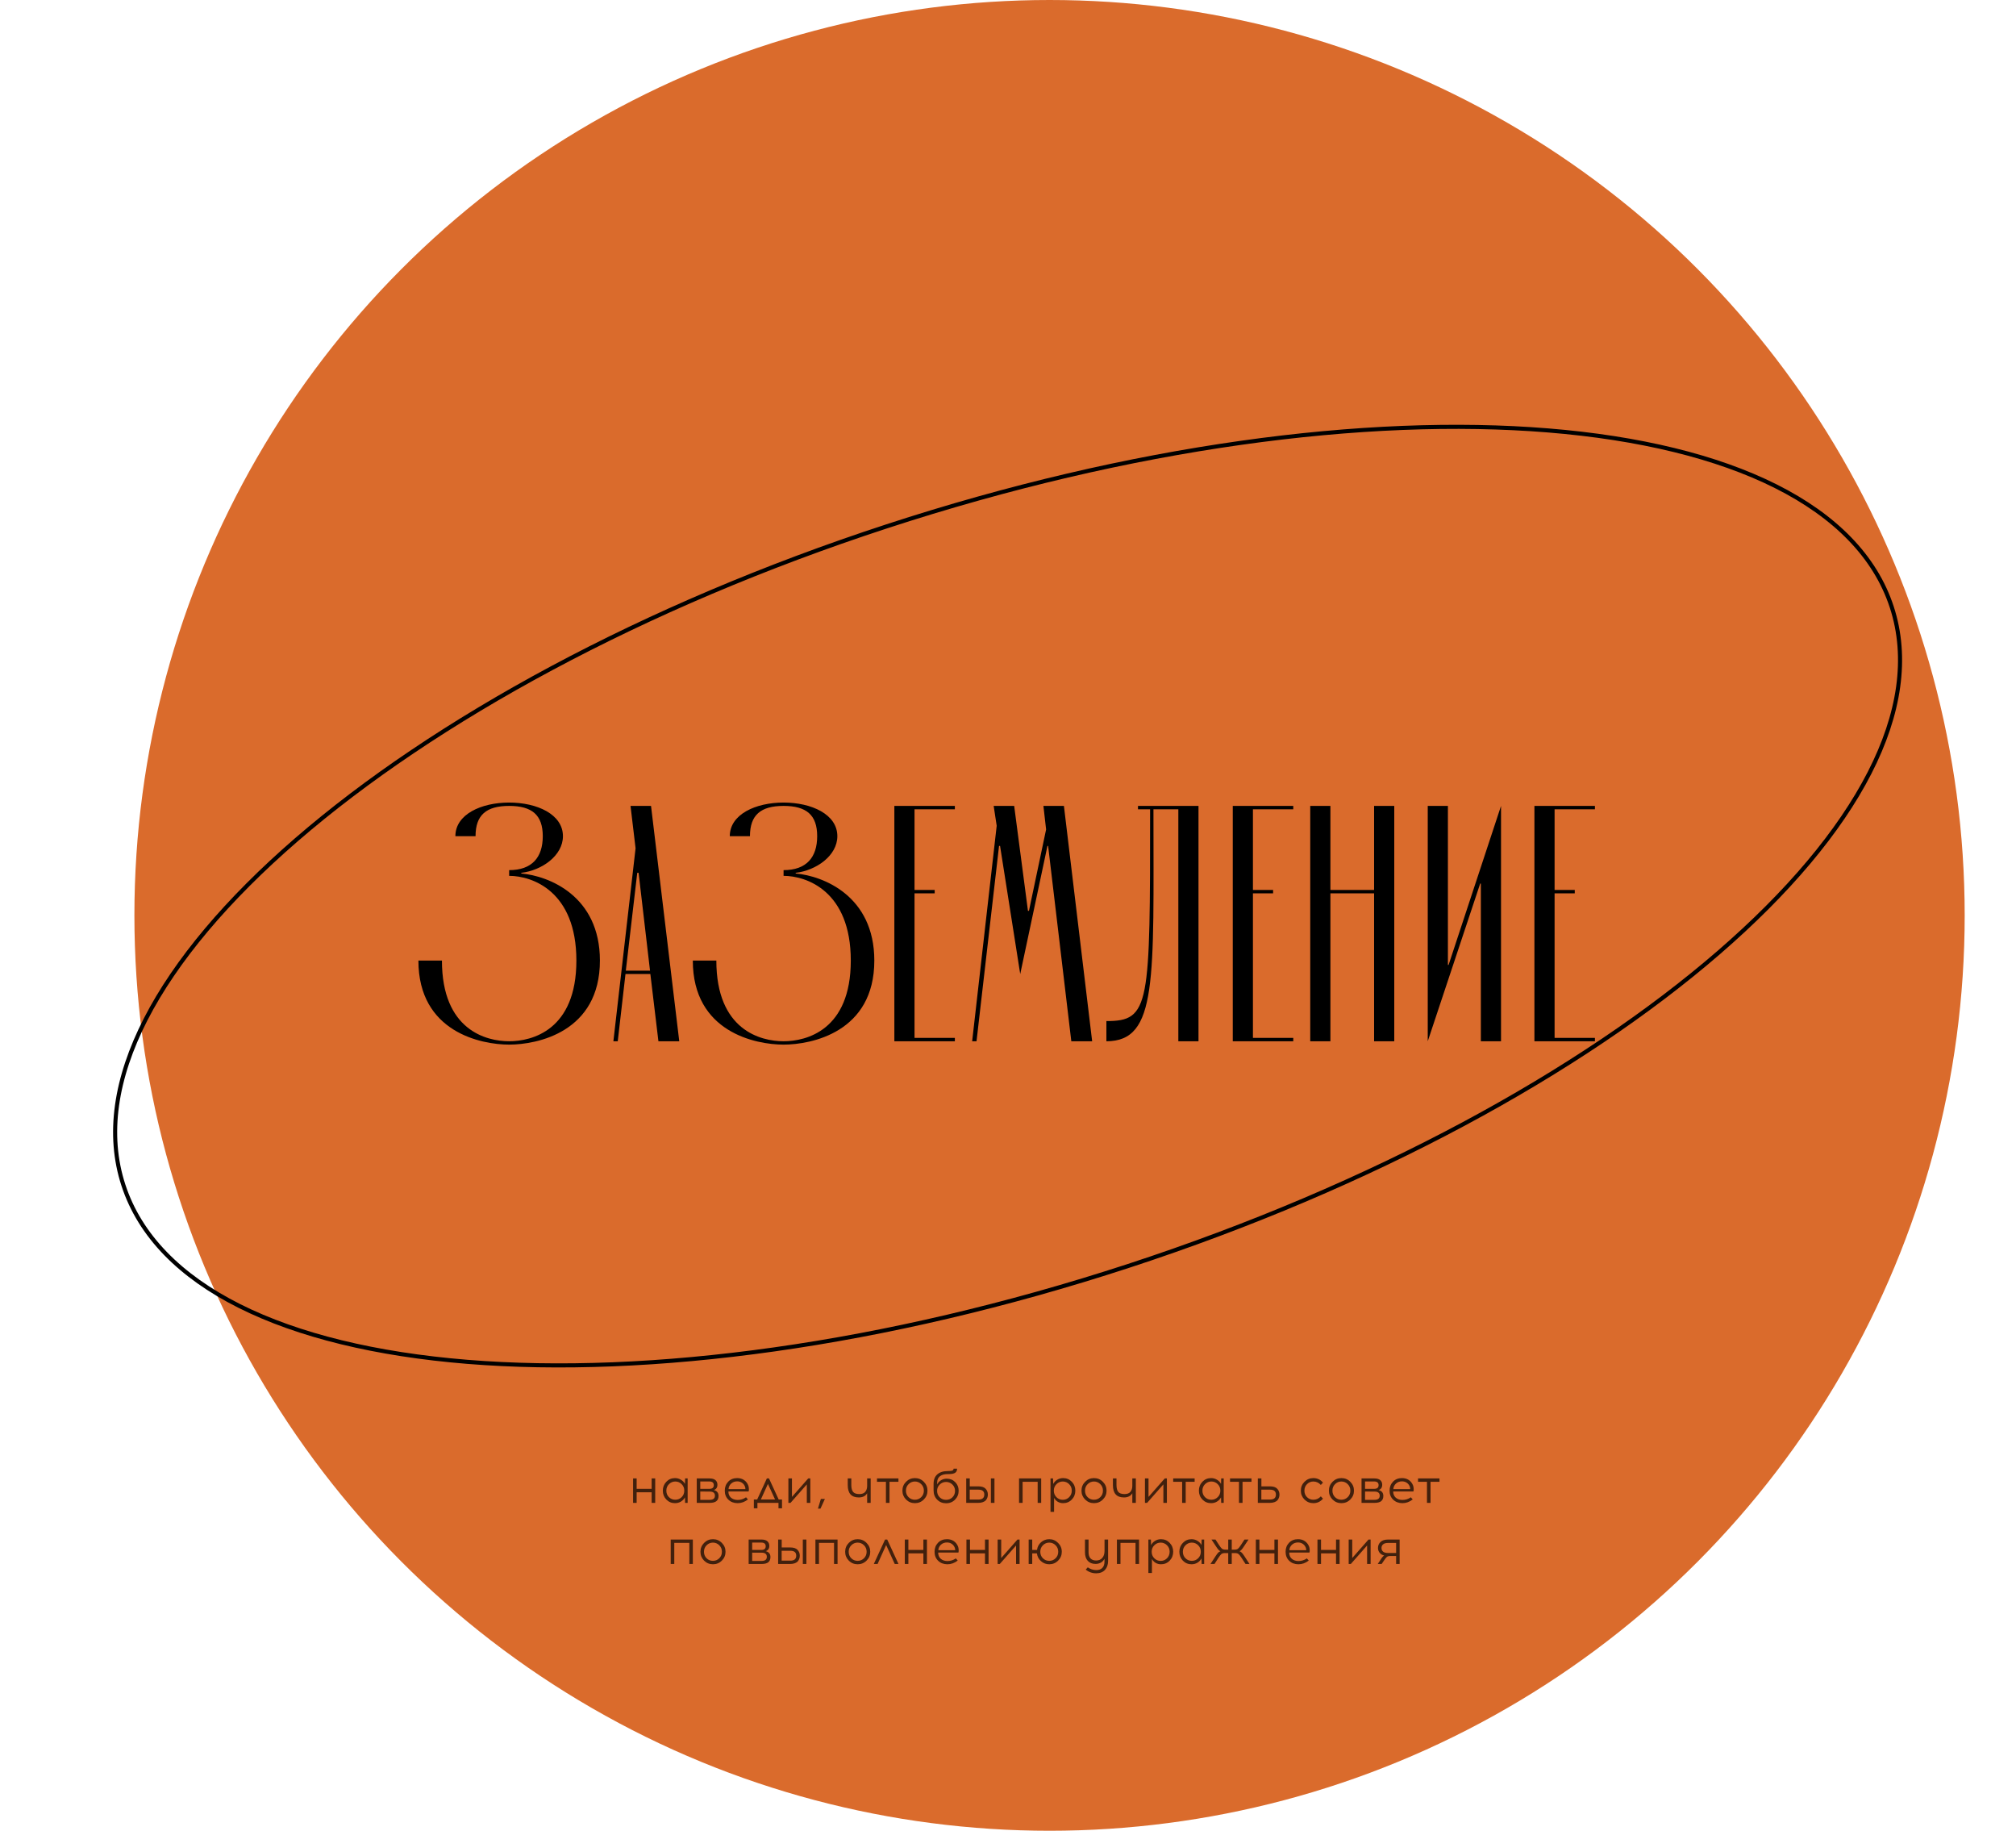 <?xml version="1.0" encoding="UTF-8"?> <svg xmlns="http://www.w3.org/2000/svg" width="825" height="749" viewBox="0 0 825 749" fill="none"> <circle cx="429.5" cy="374.5" r="374.5" fill="#DA6B2C"></circle> <path d="M208.362 427.375C196.946 427.375 171.224 422.286 171.224 392.989H180.853C180.853 421.461 199.009 426 208.362 426C217.715 426 235.872 421.461 235.872 392.989C235.872 364.516 217.715 358.327 208.362 358.327V355.988C217.715 355.988 222.117 350.761 222.117 342.096C222.117 333.43 217.715 329.717 208.362 329.717C199.009 329.717 194.607 333.43 194.607 342.096H186.355C186.355 333.155 196.946 328.341 208.362 328.341C219.779 328.341 230.37 333.155 230.37 342.096C230.37 350.074 221.704 356.126 213.314 357.089V357.364C224.455 358.327 245.5 366.442 245.5 392.989C245.5 422.286 219.779 427.375 208.362 427.375ZM269.444 426L266.143 398.49H255.964L252.801 426H251.013L260.091 347.048L258.028 329.717H266.418L277.972 426H269.444ZM256.102 397.115H266.005L261.329 357.089H260.779L256.102 397.115ZM320.657 427.375C309.241 427.375 283.519 422.286 283.519 392.989H293.147C293.147 421.461 311.304 426 320.657 426C330.01 426 348.167 421.461 348.167 392.989C348.167 364.516 330.01 358.327 320.657 358.327V355.988C330.01 355.988 334.412 350.761 334.412 342.096C334.412 333.43 330.01 329.717 320.657 329.717C311.304 329.717 306.902 333.43 306.902 342.096H298.649C298.649 333.155 309.241 328.341 320.657 328.341C332.073 328.341 342.665 333.155 342.665 342.096C342.665 350.074 333.999 356.126 325.609 357.089V357.364C336.75 358.327 357.795 366.442 357.795 392.989C357.795 422.286 332.073 427.375 320.657 427.375ZM374.247 365.479V424.625H390.753V426H365.994V329.717H390.753V331.092H374.247V364.104H382.5V365.479H374.247ZM397.832 426L407.873 337.832L406.635 329.717H415.026L420.665 372.631H421.078L428.093 339.345L426.992 329.717H435.383L446.937 426H438.409L428.918 346.085H428.643L417.501 398.49L409.249 346.085H408.836L399.62 426H397.832ZM482.203 426V331.092H472.024C472.024 400.829 473.812 426 452.767 426V417.747C470.649 417.747 470.649 411.42 470.649 331.092H465.697V329.717H490.455V426H482.203ZM512.735 365.479V424.625H529.241V426H504.482V329.717H529.241V331.092H512.735V364.104H520.988V365.479H512.735ZM544.435 364.104H562.317V329.717H570.569V426H562.317V365.479H544.435V426H536.182V329.717H544.435V364.104ZM592.523 329.717V394.777H592.798L614.256 329.717V426H606.003V361.49H605.728L584.271 426V329.717H592.523ZM636.179 365.479V424.625H652.684V426H627.926V329.717H652.684V331.092H636.179V364.104H644.432V365.479H636.179Z" fill="black"></path> <path opacity="0.7" d="M268.131 614.855H266.671V610.515H260.531V614.855H259.071V604.855H260.531V609.115H266.671V604.855H268.131V614.855ZM281.404 614.855H280.364L280.304 612.595C279.918 613.315 279.364 613.895 278.644 614.335C277.924 614.762 277.124 614.975 276.244 614.975C274.831 614.975 273.644 614.482 272.684 613.495C271.724 612.495 271.244 611.282 271.244 609.855C271.244 608.429 271.724 607.215 272.684 606.215C273.644 605.215 274.831 604.715 276.244 604.715C277.111 604.715 277.904 604.935 278.624 605.375C279.358 605.802 279.918 606.375 280.304 607.095L280.364 604.855H281.404V614.855ZM273.744 612.515C274.464 613.222 275.331 613.575 276.344 613.575C277.358 613.575 278.224 613.222 278.944 612.515C279.664 611.809 280.024 610.922 280.024 609.855C280.024 608.789 279.664 607.902 278.944 607.195C278.224 606.475 277.358 606.115 276.344 606.115C275.344 606.115 274.484 606.475 273.764 607.195C273.044 607.902 272.684 608.789 272.684 609.855C272.684 610.922 273.038 611.809 273.744 612.515ZM285.126 604.855H290.366C291.459 604.855 292.266 605.089 292.786 605.555C293.319 606.022 293.586 606.649 293.586 607.435C293.586 608.555 293.092 609.282 292.106 609.615C293.399 609.935 294.046 610.735 294.046 612.015C294.046 612.962 293.752 613.675 293.166 614.155C292.579 614.622 291.659 614.855 290.406 614.855H285.126V604.855ZM286.566 606.095V609.115H290.286C291.499 609.115 292.106 608.615 292.106 607.615C292.106 606.602 291.492 606.095 290.266 606.095H286.566ZM286.566 613.615H290.426C291.852 613.615 292.566 613.049 292.566 611.915C292.566 610.795 291.852 610.235 290.426 610.235L286.566 610.215V613.615ZM301.676 604.715C302.756 604.715 303.683 604.975 304.456 605.495C305.229 606.015 305.803 606.729 306.176 607.635C306.336 608.022 306.429 608.469 306.456 608.975C306.496 609.482 306.463 609.889 306.356 610.195H298.076C298.076 611.249 298.423 612.089 299.116 612.715C299.823 613.329 300.729 613.642 301.836 613.655C303.103 613.655 304.256 613.295 305.296 612.575L306.076 613.455C304.783 614.469 303.369 614.975 301.836 614.975C300.289 614.962 299.029 614.482 298.056 613.535C297.083 612.589 296.596 611.362 296.596 609.855C296.596 608.402 297.063 607.182 297.996 606.195C298.943 605.209 300.169 604.715 301.676 604.715ZM301.676 606.055C300.689 606.055 299.863 606.362 299.196 606.975C298.543 607.589 298.189 608.335 298.136 609.215H305.036C305.063 608.869 304.989 608.489 304.816 608.075C304.563 607.462 304.163 606.975 303.616 606.615C303.069 606.242 302.423 606.055 301.676 606.055ZM320.017 617.075H318.577V614.855H309.957V617.075H308.497V613.475H309.857L313.817 604.855H314.697L318.657 613.475H320.017V617.075ZM314.257 607.095L311.357 613.475H317.177L314.257 607.095ZM331.606 614.855H330.166V607.295L323.506 614.855H322.626V604.855H324.086V612.415L330.746 604.855H331.606V614.855ZM337.561 613.255L335.761 617.215H334.721L335.921 613.255H337.561ZM356.3 614.855H354.86V610.915C354.18 612.062 353.04 612.635 351.44 612.635C348.427 612.635 346.92 610.962 346.92 607.615V604.855H348.38V607.535C348.38 608.802 348.62 609.742 349.1 610.355C349.593 610.955 350.44 611.255 351.64 611.255C352.787 611.255 353.607 610.942 354.1 610.315C354.607 609.689 354.86 608.882 354.86 607.895V604.855H356.3V614.855ZM364.008 606.235V614.855H362.548V606.235H358.888V604.855H367.668V606.235H364.008ZM374.411 604.715C375.838 604.715 377.051 605.222 378.051 606.235C379.051 607.235 379.551 608.442 379.551 609.855C379.551 611.269 379.051 612.475 378.051 613.475C377.051 614.475 375.838 614.975 374.411 614.975C372.985 614.975 371.771 614.475 370.771 613.475C369.785 612.475 369.291 611.269 369.291 609.855C369.291 608.429 369.791 607.215 370.791 606.215C371.791 605.215 372.998 604.715 374.411 604.715ZM374.391 606.115C373.391 606.115 372.531 606.475 371.811 607.195C371.091 607.902 370.731 608.789 370.731 609.855C370.731 610.922 371.085 611.809 371.791 612.515C372.511 613.222 373.378 613.575 374.391 613.575C375.405 613.575 376.271 613.222 376.991 612.515C377.711 611.809 378.071 610.922 378.071 609.855C378.071 608.789 377.711 607.902 376.991 607.195C376.271 606.475 375.405 606.115 374.391 606.115ZM390.225 600.855H391.665C391.665 601.629 391.398 602.195 390.865 602.555C390.332 602.902 389.458 603.075 388.245 603.075H387.845C386.458 603.075 385.385 603.375 384.625 603.975C383.878 604.562 383.505 605.455 383.505 606.655V607.335C383.838 606.615 384.358 606.042 385.065 605.615C385.772 605.175 386.552 604.955 387.405 604.955C388.818 604.955 389.985 605.429 390.905 606.375C391.838 607.309 392.305 608.469 392.305 609.855C392.305 611.295 391.818 612.515 390.845 613.515C389.885 614.515 388.658 615.015 387.165 615.015C385.698 615.015 384.478 614.522 383.505 613.535C382.532 612.535 382.045 611.275 382.045 609.755V607.095C382.045 605.375 382.558 604.069 383.585 603.175C384.612 602.282 386.065 601.835 387.945 601.835C388.838 601.835 389.438 601.769 389.745 601.635C390.065 601.489 390.225 601.229 390.225 600.855ZM387.165 606.295C386.152 606.295 385.285 606.649 384.565 607.355C383.845 608.049 383.485 608.915 383.485 609.955C383.485 610.995 383.838 611.869 384.545 612.575C385.252 613.269 386.125 613.615 387.165 613.615C388.192 613.615 389.058 613.269 389.765 612.575C390.472 611.869 390.825 610.995 390.825 609.955C390.825 608.915 390.465 608.049 389.745 607.355C389.025 606.649 388.165 606.295 387.165 606.295ZM396.859 608.095H400.299C401.726 608.095 402.739 608.422 403.339 609.075C403.952 609.729 404.259 610.522 404.259 611.455C404.259 611.895 404.192 612.302 404.059 612.675C403.939 613.049 403.739 613.409 403.459 613.755C403.179 614.089 402.766 614.355 402.219 614.555C401.686 614.755 401.046 614.855 400.299 614.855H395.399V604.855H396.859V608.095ZM406.959 614.855H405.499V604.855H406.959V614.855ZM396.839 613.495H400.419C402.006 613.495 402.799 612.815 402.799 611.455C402.799 610.122 402.006 609.455 400.419 609.455H396.839V613.495ZM426.08 614.855H424.64V606.235H418.48V614.855H417.02V604.855H426.08V614.855ZM435.054 604.715C436.467 604.715 437.654 605.215 438.614 606.215C439.574 607.215 440.054 608.429 440.054 609.855C440.054 611.282 439.574 612.495 438.614 613.495C437.654 614.482 436.467 614.975 435.054 614.975C434.254 614.975 433.52 614.782 432.854 614.395C432.2 613.995 431.7 613.469 431.354 612.815V618.535H429.894V604.855H430.934L430.994 607.115C431.38 606.395 431.934 605.815 432.654 605.375C433.374 604.935 434.174 604.715 435.054 604.715ZM434.934 606.115C433.92 606.115 433.054 606.475 432.334 607.195C431.614 607.902 431.254 608.789 431.254 609.855C431.254 610.922 431.614 611.815 432.334 612.535C433.054 613.242 433.92 613.595 434.934 613.595C435.934 613.595 436.794 613.242 437.514 612.535C438.234 611.815 438.594 610.922 438.594 609.855C438.594 608.789 438.234 607.902 437.514 607.195C436.794 606.475 435.934 606.115 434.934 606.115ZM447.693 604.715C449.119 604.715 450.333 605.222 451.333 606.235C452.333 607.235 452.833 608.442 452.833 609.855C452.833 611.269 452.333 612.475 451.333 613.475C450.333 614.475 449.119 614.975 447.693 614.975C446.266 614.975 445.053 614.475 444.053 613.475C443.066 612.475 442.573 611.269 442.573 609.855C442.573 608.429 443.073 607.215 444.073 606.215C445.073 605.215 446.279 604.715 447.693 604.715ZM447.673 606.115C446.673 606.115 445.813 606.475 445.093 607.195C444.373 607.902 444.013 608.789 444.013 609.855C444.013 610.922 444.366 611.809 445.073 612.515C445.793 613.222 446.659 613.575 447.673 613.575C448.686 613.575 449.553 613.222 450.273 612.515C450.993 611.809 451.353 610.922 451.353 609.855C451.353 608.789 450.993 607.902 450.273 607.195C449.553 606.475 448.686 606.115 447.673 606.115ZM464.816 614.855H463.376V610.915C462.696 612.062 461.556 612.635 459.956 612.635C456.942 612.635 455.436 610.962 455.436 607.615V604.855H456.896V607.535C456.896 608.802 457.136 609.742 457.616 610.355C458.109 610.955 458.956 611.255 460.156 611.255C461.302 611.255 462.122 610.942 462.616 610.315C463.122 609.689 463.376 608.882 463.376 607.895V604.855H464.816V614.855ZM477.524 614.855H476.084V607.295L469.424 614.855H468.544V604.855H470.004V612.415L476.664 604.855H477.524V614.855ZM485.219 606.235V614.855H483.759V606.235H480.099V604.855H488.879V606.235H485.219ZM500.779 614.855H499.739L499.679 612.595C499.293 613.315 498.739 613.895 498.019 614.335C497.299 614.762 496.499 614.975 495.619 614.975C494.206 614.975 493.019 614.482 492.059 613.495C491.099 612.495 490.619 611.282 490.619 609.855C490.619 608.429 491.099 607.215 492.059 606.215C493.019 605.215 494.206 604.715 495.619 604.715C496.486 604.715 497.279 604.935 497.999 605.375C498.733 605.802 499.293 606.375 499.679 607.095L499.739 604.855H500.779V614.855ZM493.119 612.515C493.839 613.222 494.706 613.575 495.719 613.575C496.733 613.575 497.599 613.222 498.319 612.515C499.039 611.809 499.399 610.922 499.399 609.855C499.399 608.789 499.039 607.902 498.319 607.195C497.599 606.475 496.733 606.115 495.719 606.115C494.719 606.115 493.859 606.475 493.139 607.195C492.419 607.902 492.059 608.789 492.059 609.855C492.059 610.922 492.413 611.809 493.119 612.515ZM508.481 606.235V614.855H507.021V606.235H503.361V604.855H512.141V606.235H508.481ZM516.195 608.095H519.635C521.062 608.095 522.075 608.422 522.675 609.075C523.288 609.729 523.595 610.522 523.595 611.455C523.595 611.895 523.528 612.302 523.395 612.675C523.275 613.049 523.075 613.409 522.795 613.755C522.515 614.089 522.102 614.355 521.555 614.555C521.022 614.755 520.382 614.855 519.635 614.855H514.735V604.855H516.195V608.095ZM516.175 613.495H519.755C521.342 613.495 522.135 612.815 522.135 611.455C522.135 610.122 521.342 609.455 519.755 609.455H516.175V613.495ZM537.458 604.715C539.058 604.715 540.371 605.335 541.398 606.575L540.518 607.515C539.665 606.582 538.645 606.115 537.458 606.115C536.445 606.115 535.578 606.475 534.858 607.195C534.151 607.902 533.798 608.789 533.798 609.855C533.798 610.922 534.151 611.809 534.858 612.515C535.578 613.222 536.445 613.575 537.458 613.575C538.658 613.575 539.678 613.115 540.518 612.195L541.398 613.135C540.371 614.362 539.058 614.975 537.458 614.975C536.031 614.975 534.818 614.475 533.818 613.475C532.831 612.475 532.338 611.269 532.338 609.855C532.338 608.429 532.838 607.215 533.838 606.215C534.838 605.215 536.045 604.715 537.458 604.715ZM548.943 604.715C550.369 604.715 551.583 605.222 552.583 606.235C553.583 607.235 554.083 608.442 554.083 609.855C554.083 611.269 553.583 612.475 552.583 613.475C551.583 614.475 550.369 614.975 548.943 614.975C547.516 614.975 546.303 614.475 545.303 613.475C544.316 612.475 543.823 611.269 543.823 609.855C543.823 608.429 544.323 607.215 545.323 606.215C546.323 605.215 547.529 604.715 548.943 604.715ZM548.923 606.115C547.923 606.115 547.063 606.475 546.343 607.195C545.623 607.902 545.263 608.789 545.263 609.855C545.263 610.922 545.616 611.809 546.323 612.515C547.043 613.222 547.909 613.575 548.923 613.575C549.936 613.575 550.803 613.222 551.523 612.515C552.243 611.809 552.603 610.922 552.603 609.855C552.603 608.789 552.243 607.902 551.523 607.195C550.803 606.475 549.936 606.115 548.923 606.115ZM557.176 604.855H562.416C563.51 604.855 564.316 605.089 564.836 605.555C565.37 606.022 565.636 606.649 565.636 607.435C565.636 608.555 565.143 609.282 564.156 609.615C565.45 609.935 566.096 610.735 566.096 612.015C566.096 612.962 565.803 613.675 565.216 614.155C564.63 614.622 563.71 614.855 562.456 614.855H557.176V604.855ZM558.616 606.095V609.115H562.336C563.55 609.115 564.156 608.615 564.156 607.615C564.156 606.602 563.543 606.095 562.316 606.095H558.616ZM558.616 613.615H562.476C563.903 613.615 564.616 613.049 564.616 611.915C564.616 610.795 563.903 610.235 562.476 610.235L558.616 610.215V613.615ZM573.727 604.715C574.807 604.715 575.733 604.975 576.507 605.495C577.28 606.015 577.853 606.729 578.227 607.635C578.387 608.022 578.48 608.469 578.507 608.975C578.547 609.482 578.513 609.889 578.407 610.195H570.127C570.127 611.249 570.473 612.089 571.167 612.715C571.873 613.329 572.78 613.642 573.887 613.655C575.153 613.655 576.307 613.295 577.347 612.575L578.127 613.455C576.833 614.469 575.42 614.975 573.887 614.975C572.34 614.962 571.08 614.482 570.107 613.535C569.133 612.589 568.647 611.362 568.647 609.855C568.647 608.402 569.113 607.182 570.047 606.195C570.993 605.209 572.22 604.715 573.727 604.715ZM573.727 606.055C572.74 606.055 571.913 606.362 571.247 606.975C570.593 607.589 570.24 608.335 570.187 609.215H577.087C577.113 608.869 577.04 608.489 576.867 608.075C576.613 607.462 576.213 606.975 575.667 606.615C575.12 606.242 574.473 606.055 573.727 606.055ZM585.414 606.235V614.855H583.954V606.235H580.294V604.855H589.074V606.235H585.414ZM283.531 639.855H282.091V631.235H275.931V639.855H274.471V629.855H283.531V639.855ZM291.765 629.715C293.191 629.715 294.405 630.222 295.405 631.235C296.405 632.235 296.905 633.442 296.905 634.855C296.905 636.269 296.405 637.475 295.405 638.475C294.405 639.475 293.191 639.975 291.765 639.975C290.338 639.975 289.125 639.475 288.125 638.475C287.138 637.475 286.645 636.269 286.645 634.855C286.645 633.429 287.145 632.215 288.145 631.215C289.145 630.215 290.351 629.715 291.765 629.715ZM291.745 631.115C290.745 631.115 289.885 631.475 289.165 632.195C288.445 632.902 288.085 633.789 288.085 634.855C288.085 635.922 288.438 636.809 289.145 637.515C289.865 638.222 290.731 638.575 291.745 638.575C292.758 638.575 293.625 638.222 294.345 637.515C295.065 636.809 295.425 635.922 295.425 634.855C295.425 633.789 295.065 632.902 294.345 632.195C293.625 631.475 292.758 631.115 291.745 631.115ZM306.366 629.855H311.606C312.699 629.855 313.506 630.089 314.026 630.555C314.559 631.022 314.826 631.649 314.826 632.435C314.826 633.555 314.333 634.282 313.346 634.615C314.639 634.935 315.286 635.735 315.286 637.015C315.286 637.962 314.993 638.675 314.406 639.155C313.819 639.622 312.899 639.855 311.646 639.855H306.366V629.855ZM307.806 631.095V634.115H311.526C312.739 634.115 313.346 633.615 313.346 632.615C313.346 631.602 312.733 631.095 311.506 631.095H307.806ZM307.806 638.615H311.666C313.093 638.615 313.806 638.049 313.806 636.915C313.806 635.795 313.093 635.235 311.666 635.235L307.806 635.215V638.615ZM319.896 633.095H323.336C324.763 633.095 325.776 633.422 326.376 634.075C326.99 634.729 327.296 635.522 327.296 636.455C327.296 636.895 327.23 637.302 327.096 637.675C326.976 638.049 326.776 638.409 326.496 638.755C326.216 639.089 325.803 639.355 325.256 639.555C324.723 639.755 324.083 639.855 323.336 639.855H318.436V629.855H319.896V633.095ZM329.996 639.855H328.536V629.855H329.996V639.855ZM319.876 638.495H323.456C325.043 638.495 325.836 637.815 325.836 636.455C325.836 635.122 325.043 634.455 323.456 634.455H319.876V638.495ZM342.75 639.855H341.31V631.235H335.15V639.855H333.69V629.855H342.75V639.855ZM350.984 629.715C352.41 629.715 353.624 630.222 354.624 631.235C355.624 632.235 356.124 633.442 356.124 634.855C356.124 636.269 355.624 637.475 354.624 638.475C353.624 639.475 352.41 639.975 350.984 639.975C349.557 639.975 348.344 639.475 347.344 638.475C346.357 637.475 345.864 636.269 345.864 634.855C345.864 633.429 346.364 632.215 347.364 631.215C348.364 630.215 349.57 629.715 350.984 629.715ZM350.964 631.115C349.964 631.115 349.104 631.475 348.384 632.195C347.664 632.902 347.304 633.789 347.304 634.855C347.304 635.922 347.657 636.809 348.364 637.515C349.084 638.222 349.95 638.575 350.964 638.575C351.977 638.575 352.844 638.222 353.564 637.515C354.284 636.809 354.644 635.922 354.644 634.855C354.644 633.789 354.284 632.902 353.564 632.195C352.844 631.475 351.977 631.115 350.964 631.115ZM362.629 632.095L359.129 639.855H357.589L362.189 629.855H363.069L367.689 639.855H366.149L362.629 632.095ZM379.332 639.855H377.872V635.515H371.732V639.855H370.272V629.855H371.732V634.115H377.872V629.855H379.332V639.855ZM387.526 629.715C388.606 629.715 389.532 629.975 390.306 630.495C391.079 631.015 391.652 631.729 392.026 632.635C392.186 633.022 392.279 633.469 392.306 633.975C392.346 634.482 392.312 634.889 392.206 635.195H383.926C383.926 636.249 384.272 637.089 384.966 637.715C385.672 638.329 386.579 638.642 387.686 638.655C388.952 638.655 390.106 638.295 391.146 637.575L391.926 638.455C390.632 639.469 389.219 639.975 387.686 639.975C386.139 639.962 384.879 639.482 383.906 638.535C382.932 637.589 382.446 636.362 382.446 634.855C382.446 633.402 382.912 632.182 383.846 631.195C384.792 630.209 386.019 629.715 387.526 629.715ZM387.526 631.055C386.539 631.055 385.712 631.362 385.046 631.975C384.392 632.589 384.039 633.335 383.986 634.215H390.886C390.912 633.869 390.839 633.489 390.666 633.075C390.412 632.462 390.012 631.975 389.466 631.615C388.919 631.242 388.272 631.055 387.526 631.055ZM404.547 639.855H403.087V635.515H396.947V639.855H395.487V629.855H396.947V634.115H403.087V629.855H404.547V639.855ZM417.24 639.855H415.8V632.295L409.14 639.855H408.26V629.855H409.72V637.415L416.38 629.855H417.24V639.855ZM429.376 629.715C430.789 629.715 431.996 630.222 432.996 631.235C434.009 632.235 434.516 633.442 434.516 634.855C434.516 636.269 434.016 637.475 433.016 638.475C432.016 639.475 430.802 639.975 429.376 639.975C428.082 639.975 426.956 639.549 425.996 638.695C425.036 637.842 424.482 636.782 424.336 635.515H422.416V639.855H420.956V629.855H422.416V634.115H424.376C424.522 632.862 425.069 631.815 426.016 630.975C426.976 630.135 428.096 629.715 429.376 629.715ZM426.776 637.515C427.496 638.222 428.362 638.575 429.376 638.575C430.389 638.575 431.256 638.222 431.976 637.515C432.696 636.809 433.056 635.922 433.056 634.855C433.056 633.789 432.696 632.902 431.976 632.195C431.256 631.475 430.389 631.115 429.376 631.115C428.376 631.115 427.516 631.475 426.796 632.195C426.076 632.902 425.716 633.789 425.716 634.855C425.716 635.922 426.069 636.809 426.776 637.515ZM453.463 629.855V638.595C453.463 640.129 453.036 641.355 452.183 642.275C451.343 643.195 450.149 643.662 448.603 643.675C446.976 643.675 445.543 643.169 444.303 642.155L445.143 641.235C446.236 641.982 447.389 642.355 448.603 642.355C449.696 642.355 450.529 642.055 451.103 641.455C451.689 640.855 451.983 639.995 451.983 638.875V637.695C451.636 638.415 451.129 638.955 450.463 639.315C449.796 639.662 449.096 639.835 448.363 639.835C446.989 639.835 445.916 639.415 445.143 638.575C444.383 637.735 444.003 636.569 444.003 635.075V629.855H445.463V635.015C445.463 636.175 445.736 637.035 446.283 637.595C446.829 638.155 447.589 638.435 448.563 638.435C449.616 638.435 450.449 638.089 451.063 637.395C451.689 636.702 452.003 635.729 452.003 634.475V629.855H453.463ZM466.129 639.855H464.689V631.235H458.529V639.855H457.069V629.855H466.129V639.855ZM475.102 629.715C476.516 629.715 477.702 630.215 478.662 631.215C479.622 632.215 480.102 633.429 480.102 634.855C480.102 636.282 479.622 637.495 478.662 638.495C477.702 639.482 476.516 639.975 475.102 639.975C474.302 639.975 473.569 639.782 472.902 639.395C472.249 638.995 471.749 638.469 471.402 637.815V643.535H469.942V629.855H470.982L471.042 632.115C471.429 631.395 471.982 630.815 472.702 630.375C473.422 629.935 474.222 629.715 475.102 629.715ZM474.982 631.115C473.969 631.115 473.102 631.475 472.382 632.195C471.662 632.902 471.302 633.789 471.302 634.855C471.302 635.922 471.662 636.815 472.382 637.535C473.102 638.242 473.969 638.595 474.982 638.595C475.982 638.595 476.842 638.242 477.562 637.535C478.282 636.815 478.642 635.922 478.642 634.855C478.642 633.789 478.282 632.902 477.562 632.195C476.842 631.475 475.982 631.115 474.982 631.115ZM492.781 639.855H491.741L491.681 637.595C491.295 638.315 490.741 638.895 490.021 639.335C489.301 639.762 488.501 639.975 487.621 639.975C486.208 639.975 485.021 639.482 484.061 638.495C483.101 637.495 482.621 636.282 482.621 634.855C482.621 633.429 483.101 632.215 484.061 631.215C485.021 630.215 486.208 629.715 487.621 629.715C488.488 629.715 489.281 629.935 490.001 630.375C490.735 630.802 491.295 631.375 491.681 632.095L491.741 629.855H492.781V639.855ZM485.121 637.515C485.841 638.222 486.708 638.575 487.721 638.575C488.735 638.575 489.601 638.222 490.321 637.515C491.041 636.809 491.401 635.922 491.401 634.855C491.401 633.789 491.041 632.902 490.321 632.195C489.601 631.475 488.735 631.115 487.721 631.115C486.721 631.115 485.861 631.475 485.141 632.195C484.421 632.902 484.061 633.789 484.061 634.855C484.061 635.922 484.415 636.809 485.121 637.515ZM509.703 639.855L508.063 637.335C507.556 636.549 507.143 636.029 506.823 635.775C506.516 635.522 506.023 635.395 505.343 635.395H504.063V639.855H502.623V635.395H501.343C500.663 635.395 500.163 635.522 499.843 635.775C499.536 636.029 499.129 636.549 498.623 637.335L497.003 639.855H495.363L497.423 636.695C497.836 636.055 498.183 635.582 498.463 635.275C498.756 634.969 499.083 634.762 499.443 634.655C499.149 634.522 498.869 634.309 498.603 634.015C498.349 633.722 498.029 633.282 497.643 632.695L495.763 629.855H497.403L498.843 632.055C499.349 632.842 499.756 633.362 500.063 633.615C500.383 633.869 500.883 633.995 501.563 633.995H502.623V629.855H504.063V633.995H505.123C505.803 633.995 506.296 633.869 506.603 633.615C506.923 633.362 507.336 632.842 507.843 632.055L509.283 629.855H510.923L509.043 632.695C508.656 633.282 508.329 633.722 508.063 634.015C507.809 634.309 507.543 634.522 507.263 634.655C507.609 634.762 507.923 634.969 508.203 635.275C508.496 635.582 508.849 636.055 509.263 636.695L511.323 639.855H509.703ZM522.984 639.855H521.524V635.515H515.384V639.855H513.924V629.855H515.384V634.115H521.524V629.855H522.984V639.855ZM531.178 629.715C532.258 629.715 533.185 629.975 533.958 630.495C534.731 631.015 535.305 631.729 535.678 632.635C535.838 633.022 535.931 633.469 535.958 633.975C535.998 634.482 535.965 634.889 535.858 635.195H527.578C527.578 636.249 527.925 637.089 528.618 637.715C529.325 638.329 530.231 638.642 531.338 638.655C532.605 638.655 533.758 638.295 534.798 637.575L535.578 638.455C534.285 639.469 532.871 639.975 531.338 639.975C529.791 639.962 528.531 639.482 527.558 638.535C526.585 637.589 526.098 636.362 526.098 634.855C526.098 633.402 526.565 632.182 527.498 631.195C528.445 630.209 529.671 629.715 531.178 629.715ZM531.178 631.055C530.191 631.055 529.365 631.362 528.698 631.975C528.045 632.589 527.691 633.335 527.638 634.215H534.538C534.565 633.869 534.491 633.489 534.318 633.075C534.065 632.462 533.665 631.975 533.118 631.615C532.571 631.242 531.925 631.055 531.178 631.055ZM548.199 639.855H546.739V635.515H540.599V639.855H539.139V629.855H540.599V634.115H546.739V629.855H548.199V639.855ZM560.893 639.855H559.453V632.295L552.793 639.855H551.913V629.855H553.373V637.415L560.033 629.855H560.893V639.855ZM572.768 639.855H571.328V636.595H568.888C568.275 636.609 567.815 636.742 567.508 636.995C567.201 637.249 566.795 637.769 566.288 638.555L565.408 639.855H563.808L564.868 638.275C564.895 638.235 564.961 638.135 565.068 637.975C565.188 637.802 565.255 637.695 565.268 637.655C565.295 637.615 565.355 637.529 565.448 637.395C565.541 637.262 565.608 637.175 565.648 637.135C565.688 637.095 565.748 637.029 565.828 636.935C565.908 636.829 565.975 636.755 566.028 636.715C566.081 636.662 566.141 636.602 566.208 636.535C566.288 636.469 566.368 636.415 566.448 636.375C565.661 636.202 565.041 635.835 564.588 635.275C564.135 634.702 563.908 634.049 563.908 633.315C563.908 632.329 564.255 631.509 564.948 630.855C565.641 630.189 566.675 629.855 568.048 629.855H572.768V639.855ZM571.328 631.255H567.908C567.095 631.255 566.461 631.442 566.008 631.815C565.568 632.175 565.348 632.675 565.348 633.315C565.348 633.942 565.568 634.442 566.008 634.815C566.461 635.175 567.095 635.355 567.908 635.355H571.328V631.255Z" fill="black"></path> <path d="M774.154 248.339C780.929 269.063 777.395 292.148 765.06 316.211C752.723 340.278 731.61 365.262 703.348 389.705C646.827 438.589 561.843 485.199 461.788 517.908C361.734 550.616 265.628 563.205 191.146 557.147C153.903 554.118 122.108 546.429 97.938 534.297C73.772 522.166 57.284 505.626 50.509 484.903C43.735 464.179 47.268 441.094 59.603 417.031C71.94 392.964 93.053 367.98 121.315 343.537C177.836 294.652 262.821 248.043 362.875 215.334C462.93 182.626 559.035 170.036 633.518 176.095C670.761 179.124 702.555 186.812 726.725 198.945C750.892 211.075 767.38 227.616 774.154 248.339Z" stroke="black" stroke-width="1.669"></path> </svg> 